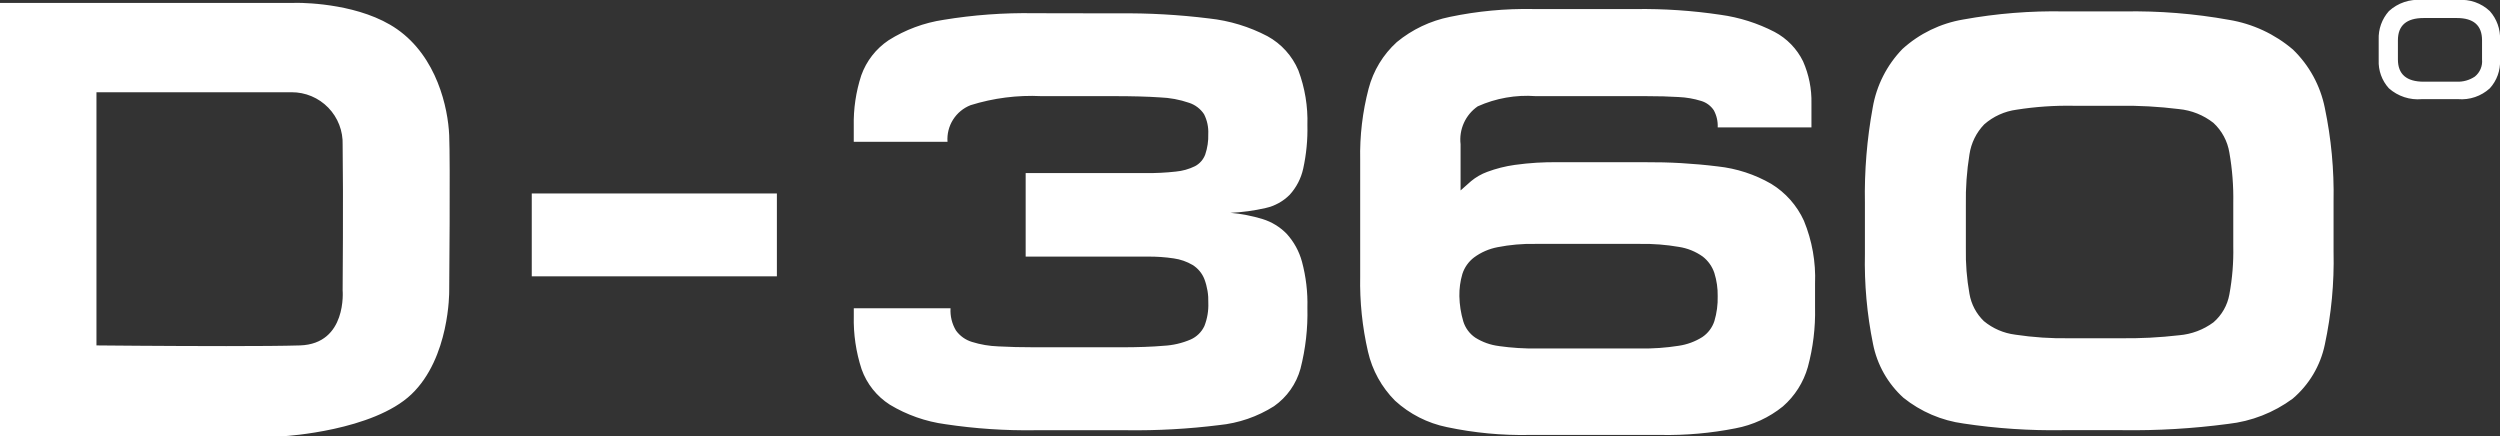 <svg xmlns="http://www.w3.org/2000/svg" xmlns:xlink="http://www.w3.org/1999/xlink" width="200" height="34.888" viewBox="0 0 200 34.888">
  <rect x="0" y="0" width="200" height="34.888" fill="#333333" stroke="none"/>
  <defs>
    <clipPath id="clip-path">
      <path id="Path_31" data-name="Path 31" d="M160.258,49.2h19.61V42.57h-19.61ZM200.439,28.15a40.428,40.428,0,0,0-7.234.529,11.394,11.394,0,0,0-4.4,1.634,5.675,5.675,0,0,0-2.187,2.812,12.246,12.246,0,0,0-.6,4.062v1.25h7.5a2.918,2.918,0,0,1,1.851-2.932,16.3,16.3,0,0,1,5.648-.721h5.768q2.258,0,3.725.1a8.087,8.087,0,0,1,2.331.433,2.277,2.277,0,0,1,1.2.913,3.158,3.158,0,0,1,.337,1.586,4.628,4.628,0,0,1-.241,1.634,1.742,1.742,0,0,1-.817.937,4.393,4.393,0,0,1-1.538.433,19.892,19.892,0,0,1-2.4.12h-9.612v6.681h9.757a13.266,13.266,0,0,1,2.091.144,4.129,4.129,0,0,1,1.514.529,2.356,2.356,0,0,1,.937,1.13,4.951,4.951,0,0,1,.313,1.9,4.583,4.583,0,0,1-.313,1.851,2.2,2.2,0,0,1-1.106,1.081,6.3,6.3,0,0,1-2.163.5q-1.37.12-3.437.12h-6.826q-1.682,0-2.956-.072a8.018,8.018,0,0,1-2.115-.36,2.459,2.459,0,0,1-1.273-.913,3.1,3.1,0,0,1-.433-1.778H186.02v.625a12.734,12.734,0,0,0,.625,4.254,5.583,5.583,0,0,0,2.259,2.836,11.6,11.6,0,0,0,4.446,1.562,43.94,43.94,0,0,0,7.185.481h7.306a53.888,53.888,0,0,0,7.4-.409,10.091,10.091,0,0,0,4.4-1.514,5.426,5.426,0,0,0,2.115-3,17.87,17.87,0,0,0,.553-4.879,12.9,12.9,0,0,0-.433-3.677,5.428,5.428,0,0,0-1.225-2.235,4.575,4.575,0,0,0-1.923-1.178,12.612,12.612,0,0,0-2.571-.5,15.916,15.916,0,0,0,2.812-.385,3.9,3.9,0,0,0,1.922-1.057,4.551,4.551,0,0,0,1.082-2.091,14.648,14.648,0,0,0,.336-3.485,11.441,11.441,0,0,0-.721-4.374,5.607,5.607,0,0,0-2.475-2.739,13.042,13.042,0,0,0-4.662-1.418,53.9,53.9,0,0,0-7.282-.408Zm78.489,25.714a4.879,4.879,0,0,1-2.5-1.081,3.956,3.956,0,0,1-1.154-2.187,18.66,18.66,0,0,1-.288-3.653V43.483a22.735,22.735,0,0,1,.288-4.038,4.371,4.371,0,0,1,1.178-2.4,4.9,4.9,0,0,1,2.6-1.178,26.277,26.277,0,0,1,4.542-.312H287.2a34.939,34.939,0,0,1,4.83.264,5.294,5.294,0,0,1,2.764,1.106,4.148,4.148,0,0,1,1.273,2.379,21.064,21.064,0,0,1,.312,4.037V46.8a18.912,18.912,0,0,1-.312,3.845,3.846,3.846,0,0,1-1.273,2.235,5.374,5.374,0,0,1-2.74,1.033,36.619,36.619,0,0,1-4.71.24H283.3a26.274,26.274,0,0,1-4.374-.288m3.942-25.859a40.915,40.915,0,0,0-8.1.649,9.61,9.61,0,0,0-4.854,2.355,8.881,8.881,0,0,0-2.379,4.686,38.333,38.333,0,0,0-.625,7.642v4.038a32.7,32.7,0,0,0,.649,7.234,7.865,7.865,0,0,0,2.427,4.3,9.775,9.775,0,0,0,4.83,2.067,47.907,47.907,0,0,0,7.907.529h4.758a57.963,57.963,0,0,0,8.483-.5,10.676,10.676,0,0,0,5.167-2.019,7.748,7.748,0,0,0,2.571-4.326,31.935,31.935,0,0,0,.7-7.426V43.195a33.362,33.362,0,0,0-.7-7.474,8.941,8.941,0,0,0-2.547-4.662,10.526,10.526,0,0,0-5.119-2.379,43.045,43.045,0,0,0-8.411-.673ZM237.641,54.778a4.6,4.6,0,0,1-1.9-.673,2.439,2.439,0,0,1-.961-1.3,7.6,7.6,0,0,1-.313-2.019,5.96,5.96,0,0,1,.24-1.778,2.7,2.7,0,0,1,.937-1.322,4.617,4.617,0,0,1,1.875-.817,14.119,14.119,0,0,1,3-.264h8.411a16.586,16.586,0,0,1,3.1.24,4.446,4.446,0,0,1,1.9.769,2.764,2.764,0,0,1,.937,1.322,5.865,5.865,0,0,1,.265,1.851,6.4,6.4,0,0,1-.265,1.995,2.455,2.455,0,0,1-.961,1.274,4.858,4.858,0,0,1-1.9.7,17.918,17.918,0,0,1-3.076.216h-8.219a20.067,20.067,0,0,1-3.076-.192m2.74-26.964a29.828,29.828,0,0,0-6.657.625,9.672,9.672,0,0,0-4.254,2.018,7.638,7.638,0,0,0-2.259,3.725,20.762,20.762,0,0,0-.673,5.7V49.2a24.623,24.623,0,0,0,.625,6.032,8.121,8.121,0,0,0,2.163,3.917,8.739,8.739,0,0,0,4.158,2.115,29.167,29.167,0,0,0,6.609.625h10.478a28.279,28.279,0,0,0,5.984-.529,8.532,8.532,0,0,0,3.8-1.754,6.546,6.546,0,0,0,1.995-3.148,16.782,16.782,0,0,0,.577-4.758V49.779a11.959,11.959,0,0,0-.889-5.023,6.723,6.723,0,0,0-2.619-2.956,10.874,10.874,0,0,0-4.278-1.394,44.941,44.941,0,0,0-5.816-.336H242.4a22.931,22.931,0,0,0-3.509.216,10.531,10.531,0,0,0-2.187.553,4.416,4.416,0,0,0-1.3.745q-.457.409-.841.745v-3.7a3.23,3.23,0,0,1,1.37-3.028,9.6,9.6,0,0,1,4.638-.817h8.748q1.586,0,2.691.072a7.075,7.075,0,0,1,1.8.312,1.84,1.84,0,0,1,1.01.745,2.6,2.6,0,0,1,.313,1.37h7.5V35.36A7.888,7.888,0,0,0,261.962,32a5.294,5.294,0,0,0-2.283-2.355,13.382,13.382,0,0,0-4.326-1.37,42.151,42.151,0,0,0-6.8-.457ZM125.434,54.723V34.472h15.607a4.071,4.071,0,0,1,4.087,4.211c.06,4.211,0,11.643,0,11.643s.371,4.273-3.407,4.4c-1.259.041-3.489.055-5.9.055-4.826,0-10.385-.055-10.385-.055m15.829-27.4H117.717V61.981h22.8s7.051-.422,10.116-3.347,3.02-8.221,3.02-8.221.092-10.309,0-12.493-.977-6.27-4.18-8.5c-2.864-1.993-7.163-2.1-8.045-2.1h-.161m168.283,4.527V30.313q0-1.778,2.067-1.778h2.644q2.019,0,2.019,1.778v1.538a1.561,1.561,0,0,1-.577,1.37,2.432,2.432,0,0,1-1.442.408h-2.644q-2.067,0-2.067-1.778m1.922-4.758a3.44,3.44,0,0,0-2.643.889,3.241,3.241,0,0,0-.817,2.283V31.9a3.152,3.152,0,0,0,.817,2.259,3.5,3.5,0,0,0,2.643.865h2.884a3.356,3.356,0,0,0,2.547-.865,3.156,3.156,0,0,0,.818-2.259V30.265a3.245,3.245,0,0,0-.818-2.283,3.3,3.3,0,0,0-2.547-.889Z" transform="translate(-117.717 -27.093)" fill="none"/>
    </clipPath>
  </defs>
  <g id="Group_59" data-name="Group 59" transform="translate(-117.717 -27.093)">
    <g id="Group_61" data-name="Group 61" transform="translate(117.717 27.093)" clip-path="url(#clip-path)">
      <rect id="Rectangle_88" data-name="Rectangle 88" width="236.681" height="51.723" transform="translate(-24.62 -5.666)" fill="#fff"/>
    </g>
  </g>
</svg>
